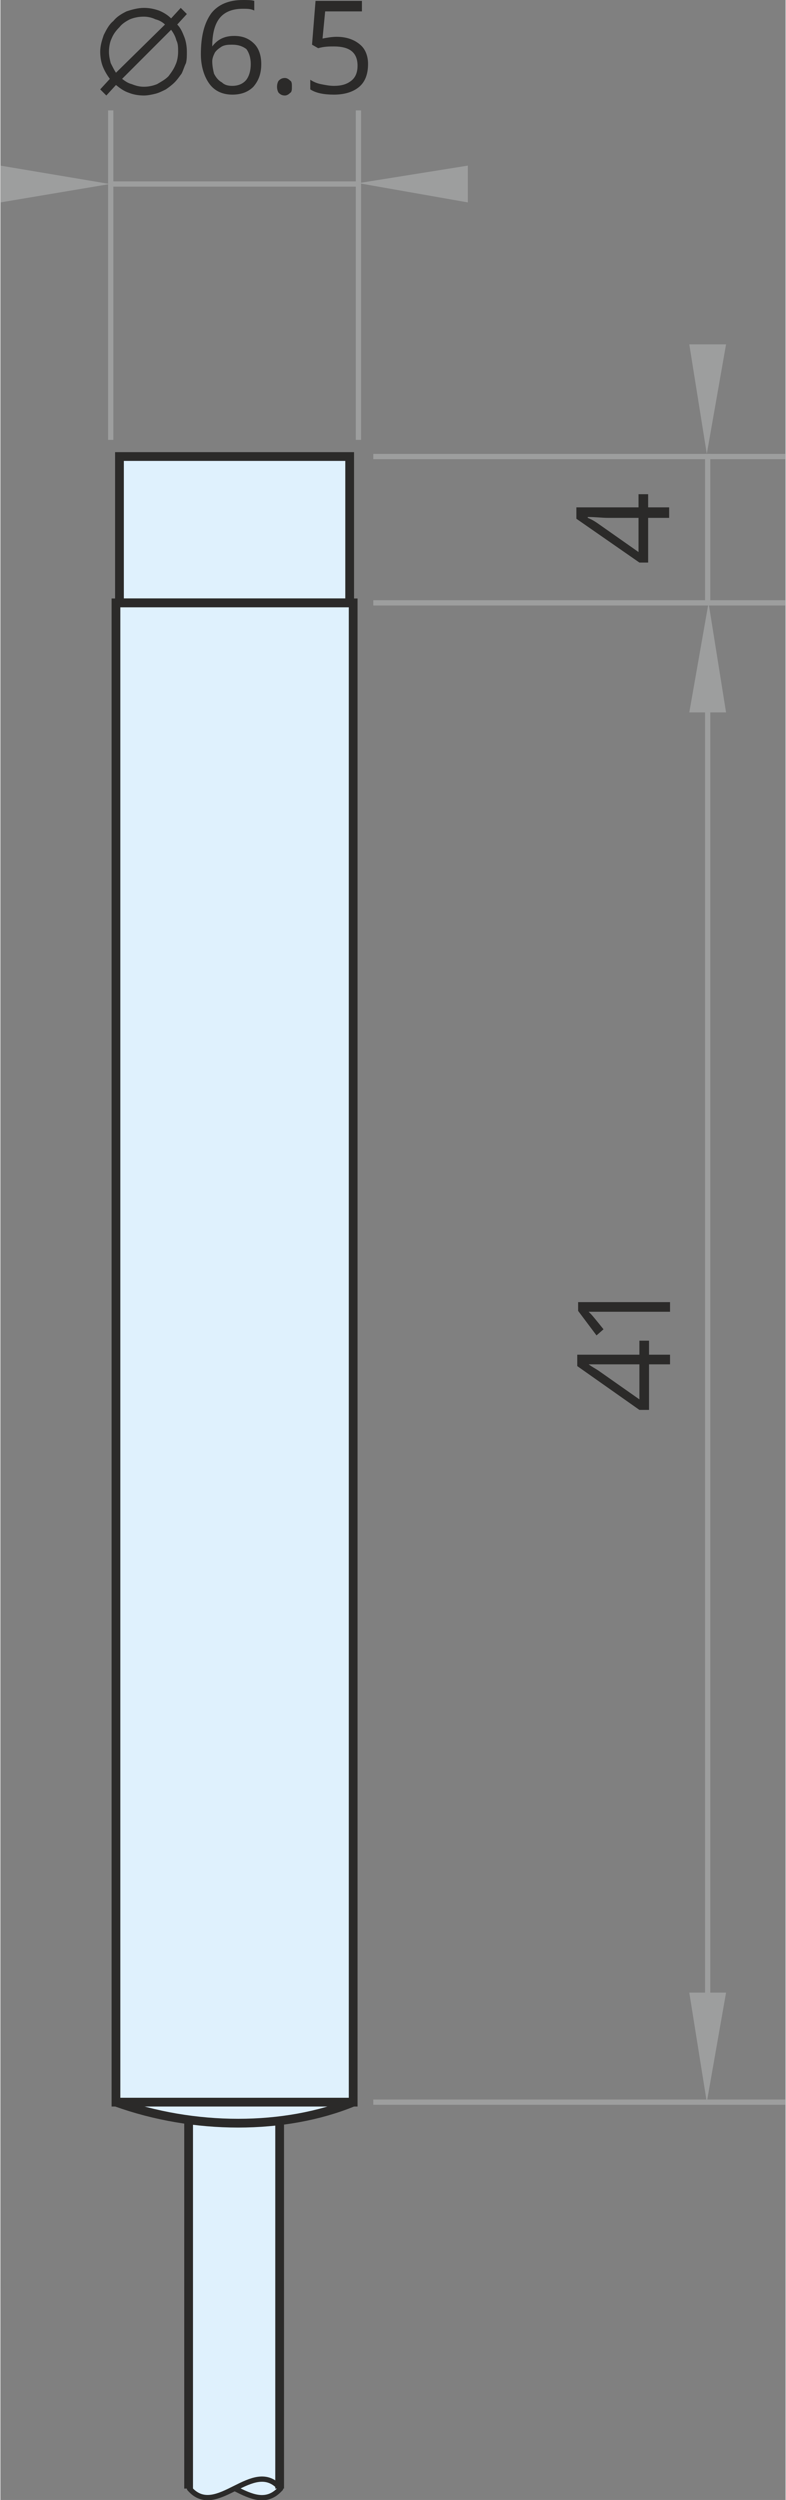 <?xml version="1.0" encoding="UTF-8"?>
<!DOCTYPE svg PUBLIC "-//W3C//DTD SVG 1.1//EN" "http://www.w3.org/Graphics/SVG/1.1/DTD/svg11.dtd">
<!-- Creator: CorelDRAW SE (OEM-Version) -->
<svg xmlns="http://www.w3.org/2000/svg" xml:space="preserve" width="254px" height="807px" version="1.1" style="shape-rendering:geometricPrecision; text-rendering:geometricPrecision; image-rendering:optimizeQuality; fill-rule:evenodd; clip-rule:evenodd"
viewBox="0 0 8.97 28.53"
 xmlns:xlink="http://www.w3.org/1999/xlink">
 <rect x="0" y="0" width="8.97" height="28.53" fill="#808080" stroke="none"/>
 <defs>
  <style type="text/css">
   <![CDATA[
    .str0 {stroke:#2B2A29;stroke-width:0.1;stroke-miterlimit:3.864}
    .str1 {stroke:#9D9E9E;stroke-width:0.06;stroke-miterlimit:3.864}
    .str2 {stroke:#2B2A29;stroke-width:0.06;stroke-linecap:round;stroke-miterlimit:3.864}
    .fil1 {fill:none}
    .fil0 {fill:#DFF1FD}
    .fil2 {fill:#9D9E9E}
    .fil3 {fill:#2B2A29;fill-rule:nonzero}
   ]]>
  </style>
 </defs>
 <g id="Ebene_x0020_1">
  <g id="IPSD6-N45-N2P">
   <path class="fil0" d="M3.2 24.2l0 4.2c-0.16,0.18 -0.34,0.09 -0.52,0 -0.18,0.09 -0.36,0.18 -0.52,0l0 -4.21c-0.29,-0.04 -0.57,-0.1 -0.84,-0.2l0 -17.11 0.04 0 0 -1.67 2.63 0 0 1.67 0.04 0 0 17.11c-0.25,0.1 -0.54,0.17 -0.83,0.21z"/>
   <rect class="fil1 str0" x="1.32" y="6.88" width="2.71" height="17.11"/>
   <rect class="fil1 str0" x="1.36" y="5.21" width="2.63" height="1.67"/>
   <line class="fil1 str1" x1="4.09" y1="5.02" x2="4.09" y2= "1.26" />
   <polygon class="fil2" points="5.34,2.31 4.09,2.09 5.34,1.89 "/>
   <polygon class="fil2" points="0,1.89 1.25,2.1 0,2.31 "/>
   <line class="fil1 str1" x1="1.26" y1="5.02" x2="1.26" y2= "1.26" />
   <line class="fil1 str1" x1="4.09" y1="2.1" x2="1.25" y2= "2.1" />
   <line class="fil1 str1" x1="8.97" y1="5.21" x2="4.26" y2= "5.21" />
   <line class="fil1 str1" x1="8.97" y1="6.88" x2="4.26" y2= "6.88" />
   <line class="fil1 str1" x1="8.97" y1="23.99" x2="4.26" y2= "23.99" />
   <line class="fil1 str1" x1="8.08" y1="22.81" x2="8.08" y2= "7.99" />
   <polygon class="fil2" points="8.29,3.93 8.07,5.18 7.87,3.93 "/>
   <polygon class="fil2" points="7.87,8.13 8.09,6.88 8.29,8.13 "/>
   <polygon class="fil2" points="8.29,22.74 8.07,23.99 7.87,22.74 "/>
   <line class="fil1 str1" x1="8.08" y1="6.88" x2="8.08" y2= "5.18" />
   <path class="fil1 str0" d="M1.32 23.99c0.89,0.32 1.93,0.32 2.71,0"/>
   <line class="fil1 str0" x1="2.15" y1="24.22" x2="2.15" y2= "28.4" />
   <line class="fil1 str0" x1="3.19" y1="24.19" x2="3.19" y2= "28.4" />
   <path class="fil1 str2" d="M2.16 28.4c0.31,0.36 0.73,-0.37 1.04,0"/>
   <path class="fil1 str2" d="M3.2 28.4c-0.16,0.18 -0.34,0.09 -0.52,0"/>
   <path class="fil3" d="M1.88 0.28c-0.03,-0.03 -0.07,-0.05 -0.11,-0.06 -0.04,-0.02 -0.09,-0.03 -0.13,-0.03 -0.06,0 -0.11,0.01 -0.16,0.03 -0.04,0.02 -0.09,0.05 -0.12,0.09 -0.04,0.04 -0.07,0.08 -0.09,0.13 -0.02,0.04 -0.03,0.1 -0.03,0.15 0,0.05 0.01,0.09 0.02,0.13 0.02,0.04 0.04,0.08 0.06,0.11l0.56 -0.55zm-0.49 0.62c0.04,0.03 0.07,0.05 0.11,0.06 0.05,0.02 0.09,0.03 0.14,0.03 0.05,0 0.1,-0.01 0.15,-0.03 0.05,-0.03 0.09,-0.05 0.13,-0.09 0.03,-0.04 0.06,-0.08 0.08,-0.13 0.02,-0.04 0.03,-0.1 0.03,-0.15 0,-0.05 0,-0.09 -0.02,-0.13 -0.01,-0.04 -0.03,-0.08 -0.06,-0.12l-0.56 0.56zm-0.25 0.12l0.11 -0.12c-0.03,-0.04 -0.06,-0.09 -0.08,-0.14 -0.02,-0.05 -0.03,-0.11 -0.03,-0.17 0,-0.07 0.02,-0.13 0.04,-0.19 0.03,-0.06 0.06,-0.12 0.11,-0.16 0.04,-0.05 0.09,-0.08 0.15,-0.11 0.06,-0.02 0.13,-0.04 0.2,-0.04 0.06,0 0.11,0.01 0.17,0.03 0.05,0.02 0.1,0.05 0.14,0.09l0.11 -0.12 0.07 0.07 -0.11 0.12c0.04,0.04 0.06,0.09 0.08,0.14 0.02,0.05 0.03,0.11 0.03,0.17 0,0.05 0,0.09 -0.01,0.13 -0.02,0.04 -0.03,0.08 -0.05,0.12 -0.03,0.04 -0.05,0.07 -0.08,0.1 -0.03,0.03 -0.07,0.06 -0.1,0.08 -0.04,0.02 -0.08,0.04 -0.12,0.05 -0.04,0.01 -0.09,0.02 -0.13,0.02 -0.06,0 -0.12,-0.01 -0.17,-0.03 -0.06,-0.02 -0.1,-0.05 -0.15,-0.09l-0.11 0.12 -0.07 -0.07z"/>
   <path id="1" class="fil3" d="M2.29 0.62c0,-0.21 0.04,-0.36 0.12,-0.47 0.08,-0.1 0.2,-0.15 0.36,-0.15 0.05,0 0.1,0 0.13,0.01l0 0.11c-0.04,-0.02 -0.08,-0.02 -0.13,-0.02 -0.11,0 -0.2,0.03 -0.26,0.1 -0.06,0.07 -0.09,0.18 -0.09,0.33l0 0c0.06,-0.08 0.14,-0.12 0.25,-0.12 0.1,0 0.17,0.03 0.23,0.09 0.05,0.05 0.08,0.13 0.08,0.23 0,0.11 -0.03,0.19 -0.09,0.26 -0.06,0.06 -0.14,0.09 -0.24,0.09 -0.11,0 -0.2,-0.04 -0.26,-0.12 -0.06,-0.08 -0.1,-0.2 -0.1,-0.34zm0.36 0.36c0.06,0 0.12,-0.02 0.16,-0.07 0.03,-0.04 0.05,-0.1 0.05,-0.18 0,-0.07 -0.02,-0.13 -0.05,-0.17 -0.04,-0.03 -0.09,-0.05 -0.16,-0.05 -0.04,0 -0.08,0 -0.12,0.02 -0.03,0.02 -0.06,0.04 -0.08,0.07 -0.02,0.04 -0.03,0.07 -0.03,0.1 0,0.05 0.01,0.1 0.02,0.14 0.02,0.04 0.05,0.08 0.09,0.1 0.03,0.03 0.07,0.04 0.12,0.04z"/>
   <path id="2" class="fil3" d="M3.16 0.99c0,-0.03 0.01,-0.06 0.02,-0.07 0.02,-0.02 0.04,-0.03 0.07,-0.03 0.02,0 0.04,0.01 0.06,0.03 0.02,0.01 0.02,0.04 0.02,0.07 0,0.03 0,0.06 -0.02,0.07 -0.02,0.02 -0.04,0.03 -0.06,0.03 -0.03,0 -0.05,-0.01 -0.07,-0.03 -0.01,-0.01 -0.02,-0.04 -0.02,-0.07z"/>
   <path id="3" class="fil3" d="M3.84 0.42c0.11,0 0.2,0.03 0.27,0.09 0.06,0.05 0.09,0.13 0.09,0.22 0,0.11 -0.03,0.2 -0.1,0.26 -0.07,0.06 -0.17,0.09 -0.29,0.09 -0.12,0 -0.21,-0.02 -0.27,-0.06l0 -0.11c0.03,0.02 0.07,0.04 0.12,0.05 0.05,0.01 0.1,0.02 0.15,0.02 0.09,0 0.15,-0.02 0.2,-0.06 0.05,-0.04 0.07,-0.1 0.07,-0.17 0,-0.15 -0.09,-0.22 -0.27,-0.22 -0.05,0 -0.11,0 -0.18,0.02l-0.07 -0.04 0.04 -0.5 0.53 0 0 0.12 -0.42 0 -0.03 0.31c0.05,-0.01 0.11,-0.02 0.16,-0.02z"/>
   <path class="fil3" d="M7.41 15.3l0 0.16 0.24 0 0 0.11 -0.24 0 0 0.52 -0.11 0 -0.71 -0.5 0 -0.13 0.71 0 0 -0.16 0.11 0zm-0.11 0.27l-0.35 0c-0.07,0 -0.15,0 -0.23,0l0 0c0.04,0.03 0.08,0.05 0.11,0.07l0.47 0.33 0 -0.4z"/>
   <path id="1" class="fil3" d="M7.65 14.86l0 0.11 -0.75 0c-0.06,0 -0.12,0 -0.18,0 0.01,0.01 0.02,0.02 0.03,0.03 0.01,0.01 0.06,0.07 0.14,0.17l-0.08 0.07 -0.21 -0.28 0 -0.1 1.05 0z"/>
   <path class="fil3" d="M7.4 5.64l0 0.15 0.24 0 0 0.12 -0.24 0 0 0.51 -0.1 0 -0.72 -0.5 0 -0.13 0.71 0 0 -0.15 0.11 0zm-0.11 0.27l-0.35 0c-0.07,0 -0.14,-0.01 -0.23,-0.01l0 0.01c0.05,0.02 0.08,0.04 0.11,0.06l0.47 0.33 0 -0.39z"/>
  </g>
 </g>
</svg>
